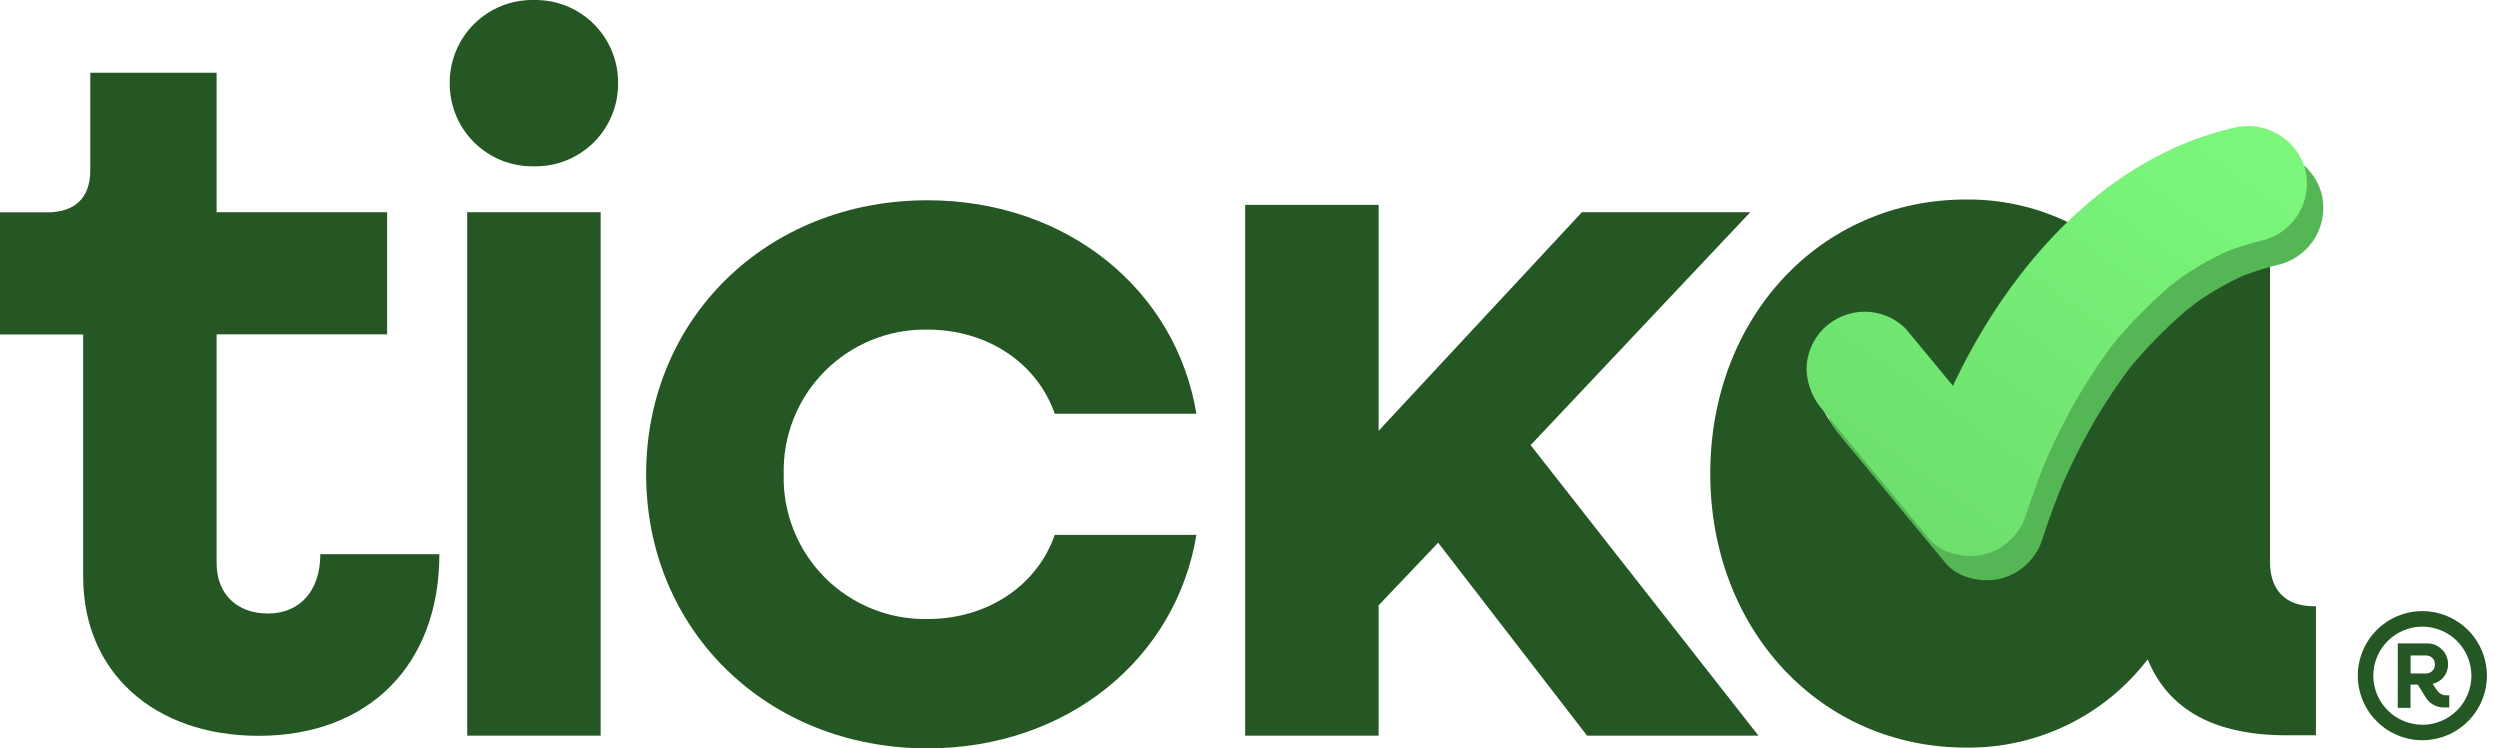 <svg xmlns="http://www.w3.org/2000/svg" width="147" height="44" viewBox="0 0 147 44" fill="none"><path d="M54.531 19.381C58.095 19.381 60.993 21.372 62.019 24.329H70.349C69.142 17.039 62.743 11.776 54.531 11.776C45.116 11.776 37.993 18.716 37.993 27.888C37.993 37.06 45.116 44.004 54.531 44.004C62.734 44.004 69.142 38.755 70.349 31.451H62.019C60.993 34.408 58.095 36.399 54.531 36.399C53.411 36.419 52.298 36.212 51.26 35.791C50.221 35.369 49.279 34.742 48.489 33.947C47.7 33.151 47.08 32.205 46.666 31.163C46.252 30.122 46.054 29.008 46.082 27.888C46.054 26.768 46.253 25.654 46.667 24.613C47.081 23.573 47.702 22.627 48.491 21.832C49.281 21.037 50.223 20.41 51.261 19.989C52.299 19.568 53.411 19.361 54.531 19.381Z" fill="url(#paint0_linear_30_637)"></path><path d="M15.754 36.075C13.931 36.075 12.737 34.927 12.737 33.118V19.659H22.763V12.478H12.737V4.277H5.309V10.013C5.309 11.64 4.398 12.487 2.775 12.487H0V19.668H4.89V33.911C4.89 39.525 9.055 43.266 15.212 43.266C21.669 43.266 25.835 39.101 25.835 32.585H18.835C18.835 34.745 17.627 36.075 15.754 36.075Z" fill="url(#paint1_linear_30_637)"></path><path d="M35.318 12.478H27.471V43.256H35.318V12.478Z" fill="url(#paint2_linear_30_637)"></path><path d="M31.395 0.001C30.746 -0.012 30.101 0.104 29.499 0.345C28.896 0.585 28.348 0.943 27.886 1.399C27.425 1.855 27.059 2.399 26.812 2.999C26.564 3.598 26.44 4.241 26.445 4.89C26.44 5.539 26.564 6.182 26.812 6.781C27.059 7.381 27.425 7.925 27.886 8.381C28.348 8.837 28.896 9.195 29.499 9.435C30.101 9.676 30.746 9.792 31.395 9.779C32.043 9.792 32.688 9.676 33.291 9.435C33.893 9.195 34.441 8.837 34.903 8.381C35.364 7.925 35.73 7.381 35.977 6.781C36.225 6.182 36.349 5.539 36.344 4.89C36.349 4.241 36.225 3.598 35.977 2.999C35.73 2.399 35.364 1.855 34.903 1.399C34.441 0.943 33.893 0.585 33.291 0.345C32.688 0.104 32.043 -0.012 31.395 0.001Z" fill="url(#paint3_linear_30_637)"></path><path d="M102.915 12.478H93.017L81.063 25.331V12.045H73.216V43.256H81.063V35.593L84.563 31.911L93.318 43.256H103.398L90 26.174L102.915 12.478Z" fill="url(#paint4_linear_30_637)"></path><path d="M133.476 33.05V15.139C132.874 15.294 132.28 15.481 131.698 15.699C131.086 15.97 130.49 16.274 129.912 16.611C129.593 16.802 129.278 17.003 128.973 17.212C128.791 17.34 128.262 17.777 128.248 17.782C127.179 18.694 126.181 19.687 125.263 20.752C125.14 20.898 125.027 21.049 124.904 21.208C124.694 21.491 124.484 21.773 124.284 22.065C123.805 22.753 123.372 23.463 122.917 24.188C122.191 25.443 121.537 26.737 120.957 28.065C120.547 29.072 120.164 30.098 119.831 31.136C119.667 31.704 119.363 32.22 118.945 32.638C118.527 33.055 118.011 33.36 117.443 33.524C116.354 33.82 114.873 33.556 114.117 32.645L107.882 25.108C107.28 24.442 106.927 23.587 106.884 22.689C106.886 21.784 107.245 20.916 107.882 20.274C108.528 19.638 109.396 19.279 110.302 19.272C111.208 19.273 112.077 19.633 112.718 20.274L115.502 23.637C115.57 23.491 115.634 23.34 115.707 23.181C117.408 19.596 119.751 16.353 122.62 13.613C120.497 12.357 118.07 11.706 115.602 11.731C107.03 11.731 100.563 18.67 100.563 27.842C100.563 37.014 107.026 43.958 115.602 43.958C117.664 43.984 119.704 43.529 121.558 42.628C123.413 41.727 125.031 40.405 126.284 38.768C127.492 41.725 130.208 43.234 134.433 43.234H136.178V35.647H136.064C134.383 35.652 133.476 34.686 133.476 33.05Z" fill="url(#paint5_linear_30_637)"></path><path d="M142.435 35.934C141.428 35.934 140.463 36.334 139.751 37.046C139.039 37.758 138.639 38.723 138.639 39.73C138.64 40.736 139.04 41.701 139.752 42.412C140.463 43.124 141.428 43.524 142.435 43.525C143.441 43.524 144.406 43.124 145.118 42.412C145.829 41.701 146.23 40.736 146.231 39.73C146.23 38.724 145.829 37.759 145.118 37.047C144.406 36.336 143.441 35.935 142.435 35.934ZM142.435 42.614C141.67 42.613 140.937 42.309 140.396 41.768C139.856 41.227 139.551 40.494 139.55 39.73C139.551 38.965 139.856 38.232 140.396 37.692C140.937 37.151 141.67 36.847 142.435 36.846C143.2 36.847 143.933 37.151 144.473 37.692C145.014 38.232 145.318 38.965 145.319 39.73C145.319 40.495 145.016 41.229 144.475 41.771C143.934 42.312 143.2 42.617 142.435 42.618V42.614Z" fill="#245724"></path><path d="M140.991 37.83H142.668C142.834 37.823 143 37.85 143.155 37.909C143.311 37.968 143.453 38.058 143.572 38.173C143.692 38.289 143.787 38.427 143.852 38.581C143.916 38.734 143.949 38.898 143.949 39.065C143.951 39.331 143.862 39.591 143.696 39.8C143.53 40.009 143.297 40.154 143.037 40.213L143.297 40.586C143.358 40.681 143.443 40.759 143.542 40.811C143.642 40.864 143.754 40.89 143.867 40.887H144.017V41.598H143.785C143.543 41.615 143.303 41.562 143.091 41.446C142.879 41.329 142.705 41.154 142.59 40.942L142.162 40.254H141.738V41.621H140.986L140.991 37.83ZM141.743 38.541V39.598H142.654C142.724 39.598 142.792 39.585 142.856 39.559C142.92 39.532 142.978 39.493 143.026 39.444C143.075 39.394 143.113 39.336 143.138 39.271C143.164 39.207 143.176 39.138 143.174 39.069C143.176 39 143.164 38.931 143.138 38.867C143.113 38.803 143.075 38.744 143.026 38.694C142.978 38.645 142.92 38.606 142.856 38.58C142.792 38.553 142.724 38.54 142.654 38.541H141.743Z" fill="#245724"></path><path d="M108.173 25.584L114.408 33.12C115.164 34.031 116.645 34.3 117.734 33.999C118.302 33.835 118.818 33.531 119.236 33.113C119.654 32.696 119.959 32.179 120.122 31.612C120.492 30.463 120.911 29.334 121.38 28.217L121.034 29.033C121.664 27.533 122.39 26.075 123.208 24.668C123.636 23.942 124.092 23.233 124.575 22.54C124.798 22.221 125.031 21.907 125.263 21.592C125.637 21.091 124.766 22.216 125.135 21.761C125.277 21.588 125.413 21.415 125.555 21.246C126.586 20.052 127.714 18.944 128.927 17.933C127.993 18.74 128.995 17.892 129.264 17.706C129.533 17.519 129.884 17.291 130.203 17.099C130.887 16.692 131.598 16.331 132.331 16.02L131.515 16.366C132.355 16.015 133.222 15.736 134.108 15.532C134.979 15.284 135.716 14.705 136.163 13.918C136.61 13.131 136.729 12.201 136.496 11.327C136.238 10.463 135.657 9.733 134.873 9.289C134.089 8.845 133.163 8.721 132.29 8.944C124.784 10.675 119.252 16.995 116.007 23.67C115.043 25.653 114.219 27.7 113.542 29.798L119.252 28.29L113.018 20.749C112.375 20.111 111.508 19.753 110.602 19.751C109.697 19.757 108.829 20.115 108.183 20.749C107.544 21.393 107.186 22.262 107.185 23.169C107.227 24.065 107.58 24.919 108.183 25.584H108.173Z" fill="#55B655"></path><path d="M107.21 24.159L113.444 31.695C114.2 32.606 115.681 32.875 116.771 32.574C117.338 32.41 117.855 32.106 118.272 31.688C118.69 31.27 118.995 30.754 119.159 30.187C119.528 29.038 119.947 27.909 120.416 26.792L120.07 27.608C120.7 26.108 121.426 24.65 122.244 23.243C122.672 22.517 123.128 21.808 123.611 21.115C123.834 20.796 124.067 20.482 124.299 20.167C124.673 19.666 123.802 20.791 124.171 20.336C124.313 20.163 124.449 19.989 124.591 19.821C125.623 18.627 126.751 17.519 127.963 16.508C127.029 17.315 128.031 16.467 128.3 16.281C128.569 16.094 128.92 15.866 129.239 15.675C129.923 15.267 130.634 14.906 131.367 14.595L130.552 14.941C131.391 14.59 132.258 14.311 133.145 14.107C134.015 13.859 134.753 13.28 135.199 12.493C135.646 11.706 135.766 10.776 135.533 9.902C135.275 9.038 134.693 8.308 133.909 7.864C133.125 7.42 132.199 7.296 131.326 7.519C123.821 9.25 118.288 15.57 115.043 22.245C114.079 24.228 113.256 26.275 112.578 28.373L118.288 26.865L112.054 19.324C111.412 18.687 110.544 18.328 109.639 18.326C108.733 18.332 107.865 18.69 107.219 19.324C106.581 19.968 106.222 20.837 106.221 21.744C106.264 22.64 106.616 23.494 107.219 24.159H107.21Z" fill="url(#paint6_linear_30_637)"></path><defs><linearGradient id="paint0_linear_30_637" x1="54.171" y1="11.776" x2="54.171" y2="44.004" gradientUnits="userSpaceOnUse"><stop stop-color="#245724"></stop><stop offset="1" stop-color="#245724"></stop></linearGradient><linearGradient id="paint1_linear_30_637" x1="12.917" y1="4.277" x2="12.917" y2="43.266" gradientUnits="userSpaceOnUse"><stop stop-color="#245724"></stop><stop offset="1" stop-color="#245724"></stop></linearGradient><linearGradient id="paint2_linear_30_637" x1="31.395" y1="12.478" x2="31.395" y2="43.256" gradientUnits="userSpaceOnUse"><stop stop-color="#245724"></stop><stop offset="1" stop-color="#245724"></stop></linearGradient><linearGradient id="paint3_linear_30_637" x1="31.395" y1="0" x2="31.395" y2="9.78" gradientUnits="userSpaceOnUse"><stop stop-color="#245724"></stop><stop offset="1" stop-color="#245724"></stop></linearGradient><linearGradient id="paint4_linear_30_637" x1="88.307" y1="12.045" x2="88.307" y2="43.256" gradientUnits="userSpaceOnUse"><stop stop-color="#245724"></stop><stop offset="1" stop-color="#245724"></stop></linearGradient><linearGradient id="paint5_linear_30_637" x1="118.371" y1="11.73" x2="118.371" y2="43.959" gradientUnits="userSpaceOnUse"><stop stop-color="#245724"></stop><stop offset="1" stop-color="#245724"></stop></linearGradient><linearGradient id="paint6_linear_30_637" x1="129.006" y1="7.601" x2="111.302" y2="32.715" gradientUnits="userSpaceOnUse"><stop stop-color="#7BF67B"></stop><stop offset="1" stop-color="#6BDD6B"></stop></linearGradient></defs></svg>